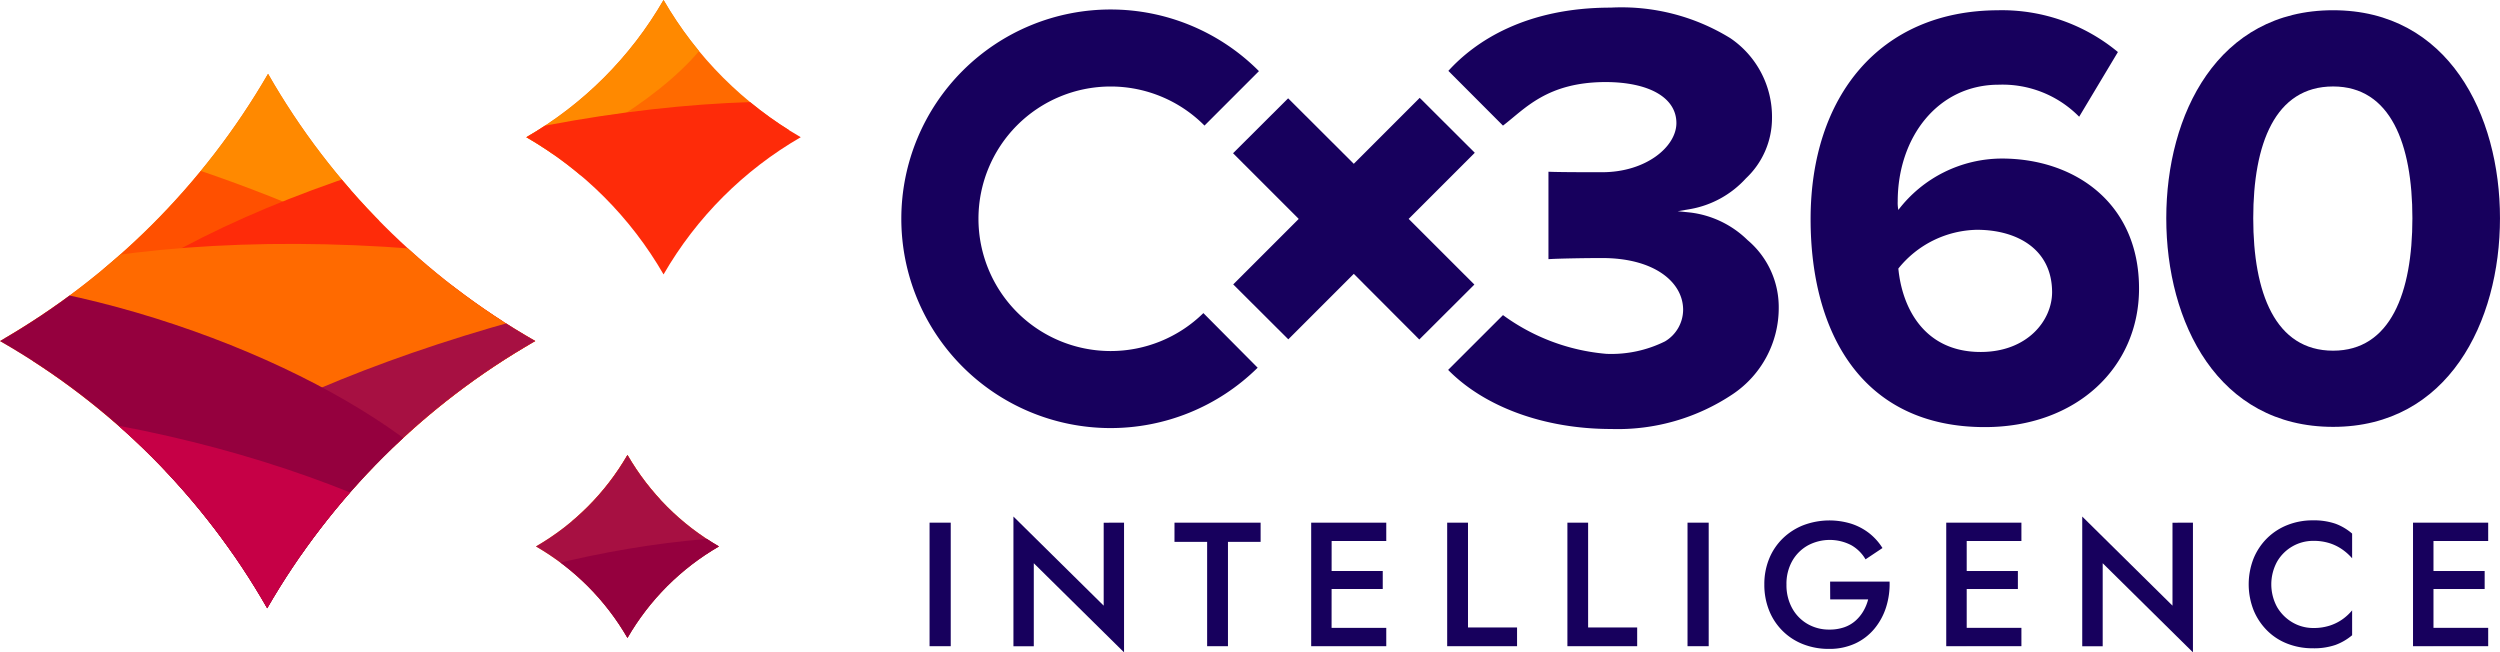 <svg xmlns="http://www.w3.org/2000/svg" xmlns:xlink="http://www.w3.org/1999/xlink" width="168.977" height="44.094" viewBox="0 0 168.977 44.094"><defs><clipPath id="a"><path d="M67.922,55.948a48.469,48.469,0,0,1,18.06,18.06A49,49,0,0,1,104.1,55.948a48.471,48.471,0,0,1-18.06-18.06,49.4,49.4,0,0,1-18.114,18.06" transform="translate(-67.922 -37.888)" fill="none"/></clipPath><clipPath id="b"><path d="M169.4,32.93a25.328,25.328,0,0,1,9.274,9.274,25.333,25.333,0,0,1,9.274-9.274,25.336,25.336,0,0,1-9.274-9.274A25.33,25.33,0,0,1,169.4,32.93" transform="translate(-169.402 -23.656)" fill="none"/></clipPath><clipPath id="c"><path d="M171.258,117.551a16.887,16.887,0,0,1,6.183,6.183,16.887,16.887,0,0,1,6.182-6.183,16.89,16.89,0,0,1-6.182-6.183,16.89,16.89,0,0,1-6.183,6.183" transform="translate(-171.258 -111.368)" fill="none"/></clipPath></defs><g transform="translate(-1937.955 -212.91)"><g transform="translate(1937.955 217.9)"><g clip-path="url(#a)"><path d="M92.411,24.444c-.537-4.173,11.762-9.2,27.472-11.22s28.881-.278,29.418,3.9-11.762,9.2-27.472,11.219-28.881.279-29.418-3.894" transform="translate(-83.814 -21.324)" fill="#ff6a00"/><path d="M30.53,20.387C29.116,14.191,41.9,5.985,59.1,2.062S91.37-.019,92.783,6.179,81.409,20.58,64.219,24.5,31.944,26.585,30.53,20.387" transform="translate(-43.57 -13.283)" fill="#ff8900"/><path d="M20.018,45.96c1.333-3.991,14.593-3.157,29.616,1.863S75.755,60.149,74.421,64.139,59.827,67.3,44.8,62.277,18.684,49.95,20.018,45.96" transform="translate(-36.742 -41.491)" fill="#ff5000"/><path d="M68.7,66.733c-1.63-7.144,13.111-16.6,32.925-21.121s37.2-2.4,38.828,4.745-13.111,16.6-32.924,21.121-37.2,2.4-38.829-4.744" transform="translate(-68.346 -41.36)" fill="#fe2b09"/><path d="M35.693,81.731C36.467,73.77,55,69.056,77.084,71.2s39.36,10.343,38.586,18.3-19.305,12.675-41.39,10.527-39.362-10.343-38.588-18.3" transform="translate(-46.976 -59.187)" fill="#ff6a00"/><path d="M83.738,95.7c-1.414-6.2,14.291-15.068,35.079-19.812s38.787-3.568,40.2,2.63-14.29,15.067-35.079,19.812-38.787,3.566-40.2-2.63" transform="translate(-78.136 -60.673)" fill="#a71042"/><path d="M20.114,81.5c1.77-5.3,14.491-5.82,28.413-1.169s23.771,12.718,22,18.016-14.491,5.82-28.412,1.169S18.344,86.8,20.114,81.5" transform="translate(-36.741 -63.393)" fill="#95003e"/><path d="M.123,108.868c1.548-6.782,17.25-8.982,35.071-4.914S66.208,116.817,64.661,123.6s-17.25,8.982-35.071,4.914S-1.424,115.65.123,108.868" transform="translate(-23.813 -79.467)" fill="#c60046"/><path d="M110.076,140.5c-1.243-5.446,9.35-12.507,23.66-15.774s26.919-1.5,28.162,3.945-9.35,12.508-23.66,15.774-26.918,1.5-28.162-3.946" transform="translate(-95.233 -93.216)" fill="#95003e"/></g></g><g transform="translate(1973.533 212.91)"><g clip-path="url(#b)"><path d="M92.411,24.444c-.537-4.173,11.762-9.2,27.472-11.22s28.881-.278,29.418,3.9-11.762,9.2-27.472,11.219-28.881.279-29.418-3.894" transform="translate(-119.392 -16.334)" fill="#ff6a00"/><path d="M30.53,20.387C29.116,14.191,41.9,5.985,59.1,2.062S91.37-.019,92.783,6.179,81.409,20.58,64.219,24.5,31.944,26.585,30.53,20.387" transform="translate(-79.147 -8.293)" fill="#ff8900"/><path d="M20.018,45.96c1.333-3.991,14.593-3.157,29.616,1.863S75.755,60.149,74.421,64.139,59.827,67.3,44.8,62.277,18.684,49.95,20.018,45.96" transform="translate(-72.319 -36.502)" fill="#ff5000"/><path d="M68.7,66.733c-1.63-7.144,13.111-16.6,32.925-21.121s37.2-2.4,38.828,4.745-13.111,16.6-32.924,21.121-37.2,2.4-38.829-4.744" transform="translate(-103.923 -36.37)" fill="#fe2b09"/><path d="M35.693,81.731C36.467,73.77,55,69.056,77.084,71.2s39.36,10.343,38.586,18.3-19.305,12.675-41.39,10.527-39.362-10.343-38.588-18.3" transform="translate(-82.553 -54.197)" fill="#ff6a00"/><path d="M83.738,95.7c-1.414-6.2,14.291-15.068,35.079-19.812s38.787-3.568,40.2,2.63-14.29,15.067-35.079,19.812-38.787,3.566-40.2-2.63" transform="translate(-113.713 -55.683)" fill="#a71042"/><path d="M20.114,81.5c1.77-5.3,14.491-5.82,28.413-1.169s23.771,12.718,22,18.016-14.491,5.82-28.412,1.169S18.344,86.8,20.114,81.5" transform="translate(-72.319 -58.404)" fill="#95003e"/><path d="M.123,108.868c1.548-6.782,17.25-8.982,35.071-4.914S66.208,116.817,64.661,123.6s-17.25,8.982-35.071,4.914S-1.424,115.65.123,108.868" transform="translate(-59.39 -74.477)" fill="#c60046"/><path d="M110.076,140.5c-1.243-5.446,9.35-12.507,23.66-15.774s26.919-1.5,28.162,3.945-9.35,12.508-23.66,15.774-26.918,1.5-28.162-3.946" transform="translate(-130.811 -88.227)" fill="#95003e"/></g></g><g transform="translate(1974.183 243.661)"><g clip-path="url(#c)"><path d="M92.411,24.444c-.537-4.173,11.762-9.2,27.472-11.22s28.881-.278,29.418,3.9-11.762,9.2-27.472,11.219-28.881.279-29.418-3.894" transform="translate(-120.042 -47.085)" fill="#ff6a00"/><path d="M30.53,20.387C29.116,14.191,41.9,5.985,59.1,2.062S91.37-.019,92.783,6.179,81.409,20.58,64.219,24.5,31.944,26.585,30.53,20.387" transform="translate(-79.798 -39.044)" fill="#ff8900"/><path d="M20.018,45.96c1.333-3.991,14.593-3.157,29.616,1.863S75.755,60.149,74.421,64.139,59.827,67.3,44.8,62.277,18.684,49.95,20.018,45.96" transform="translate(-72.97 -67.252)" fill="#ff5000"/><path d="M68.7,66.733c-1.63-7.144,13.111-16.6,32.925-21.121s37.2-2.4,38.828,4.745-13.111,16.6-32.924,21.121-37.2,2.4-38.829-4.744" transform="translate(-104.574 -67.121)" fill="#fe2b09"/><path d="M35.693,81.731C36.467,73.77,55,69.056,77.084,71.2s39.36,10.343,38.586,18.3-19.305,12.675-41.39,10.527-39.362-10.343-38.588-18.3" transform="translate(-83.204 -84.948)" fill="#ff6a00"/><path d="M83.738,95.7c-1.414-6.2,14.291-15.068,35.079-19.812s38.787-3.568,40.2,2.63-14.29,15.067-35.079,19.812-38.787,3.566-40.2-2.63" transform="translate(-114.364 -86.434)" fill="#a71042"/><path d="M20.114,81.5c1.77-5.3,14.491-5.82,28.413-1.169s23.771,12.718,22,18.016-14.491,5.82-28.412,1.169S18.344,86.8,20.114,81.5" transform="translate(-72.97 -89.155)" fill="#95003e"/><path d="M.123,108.868c1.548-6.782,17.25-8.982,35.071-4.914S66.208,116.817,64.661,123.6s-17.25,8.982-35.071,4.914S-1.424,115.65.123,108.868" transform="translate(-60.041 -105.228)" fill="#c60046"/><path d="M110.076,144.439c-1.243-5.446,9.35-12.508,23.66-15.774s26.919-1.5,28.162,3.945-9.35,12.508-23.66,15.774-26.918,1.5-28.162-3.945" transform="translate(-131.461 -121.536)" fill="#95003e"/></g></g><path d="M428.241,40.471a6.971,6.971,0,0,0-5.315,2.619c.249,2.619,1.721,5.639,5.564,5.639,3.15,0,4.828-2.121,4.828-4.048-.011-2.944-2.425-4.21-5.077-4.21m1.472-14.84a12.29,12.29,0,0,1,8.053,2.825l-2.619,4.373a7.265,7.265,0,0,0-5.434-2.165c-4.124,0-6.83,3.561-6.83,7.891a2.388,2.388,0,0,0,.043.574,8.837,8.837,0,0,1,6.992-3.474c4.9,0,9.276,2.987,9.276,8.789,0,5.315-4.211,9.363-10.423,9.363-8.3,0-11.776-6.375-11.776-14.06,0-8.269,4.665-14.114,12.718-14.114" transform="translate(1643.34 187.971)" fill="#17005d"/><path d="M496.843,30.783c-3.929,0-5.4,3.886-5.4,8.908s1.472,8.951,5.4,8.951c3.886,0,5.358-3.929,5.358-8.951s-1.472-8.908-5.358-8.908m0-5.152c7.771,0,11.278,7.036,11.278,14.06s-3.518,14.1-11.278,14.1c-7.8,0-11.278-7.068-11.278-14.1s3.474-14.06,11.278-14.06" transform="translate(1598.81 187.971)" fill="#17005d"/><path d="M262.11,46a8.938,8.938,0,0,1-12.588-.054,8.95,8.95,0,0,1,0-12.642,8.937,8.937,0,0,1,12.642,0l.022.022,3.68-3.68-.022-.022a14.146,14.146,0,1,0-.065,20.068Z" transform="translate(1757.182 188.072)" fill="#17005d"/><path d="M321.978,46.231l-3.723-3.713L313.8,46.977l-4.438-4.427-3.723,3.713,4.438,4.438-4.427,4.427,3.723,3.713,4.427-4.427,4.427,4.438,3.723-3.713L317.508,50.7Z" transform="translate(1715.659 177.005)" fill="#17005d"/><path d="M367.369,40.853a6.677,6.677,0,0,0-3.886-1.872l-.844-.087.834-.141a6.651,6.651,0,0,0,3.777-2.078,5.584,5.584,0,0,0,1.764-4.048A6.42,6.42,0,0,0,366.2,27.2a14.018,14.018,0,0,0-8.086-2.067c-5.726,0-9.146,2.262-10.975,4.275l3.691,3.7c1.483-1.125,2.966-2.944,6.96-2.944,2.933.011,4.762,1.061,4.762,2.771,0,1.6-2.057,3.323-5.022,3.323-.974,0-2.933,0-3.626-.033v5.91c.606-.043,2.5-.076,3.626-.076,3.539,0,5.477,1.634,5.477,3.5a2.5,2.5,0,0,1-1.223,2.132,8.15,8.15,0,0,1-3.961.844,13.8,13.8,0,0,1-6.992-2.619L347.2,49.544l-.076.076c2.435,2.479,6.462,3.994,11.019,3.994a13.975,13.975,0,0,0,8.226-2.36,7.012,7.012,0,0,0,3.1-5.845,5.92,5.92,0,0,0-2.1-4.557" transform="translate(1688.712 188.292)" fill="#17005d"/><rect width="1.431" height="8.35" transform="translate(2000.785 248.237)" fill="#17005d"/><path d="M270.776,123.646v8.767l-6.1-6.024V132H263.3v-8.767l6.1,6.024v-5.606Z" transform="translate(1743.154 124.59)" fill="#17005d"/><path d="M294.359,124.42h5.821v1.3h-2.207v7.05h-1.408v-7.05h-2.207Z" transform="translate(1722.981 123.817)" fill="#17005d"/><path d="M322.078,132.77H320.7v-8.35h1.383Zm-.513-8.35h4.21v1.24h-4.21Zm0,3.268h3.972v1.217h-3.972Zm0,3.841h4.21v1.24h-4.21Z" transform="translate(1705.879 123.817)" fill="#17005d"/><path d="M348.334,124.42v7.085h3.316v1.264h-4.723v-8.35Z" transform="translate(1688.844 123.817)" fill="#17005d"/><path d="M371.5,124.42v7.085h3.316v1.264H370.1v-8.35Z" transform="translate(1673.797 123.817)" fill="#17005d"/><rect width="1.431" height="8.35" transform="translate(2052.016 248.237)" fill="#17005d"/><path d="M412.515,128.116h4.02a5.2,5.2,0,0,1-.238,1.736,4.306,4.306,0,0,1-.787,1.449,3.718,3.718,0,0,1-1.3,1,4.144,4.144,0,0,1-1.778.364,4.7,4.7,0,0,1-1.741-.316,4.04,4.04,0,0,1-2.3-2.284,4.637,4.637,0,0,1-.322-1.753,4.527,4.527,0,0,1,.328-1.747,4.035,4.035,0,0,1,.924-1.372,4.206,4.206,0,0,1,1.4-.894,5,5,0,0,1,3.239-.089,3.984,3.984,0,0,1,1.2.638,3.907,3.907,0,0,1,.894,1l-1.145.764a2.6,2.6,0,0,0-.96-.954,3.14,3.14,0,0,0-2.946.018,2.771,2.771,0,0,0-1.05,1.05,3.14,3.14,0,0,0-.388,1.592,3.22,3.22,0,0,0,.382,1.592,2.76,2.76,0,0,0,1.038,1.068,2.886,2.886,0,0,0,1.479.382,3.011,3.011,0,0,0,1-.155,2.259,2.259,0,0,0,.763-.441,2.64,2.64,0,0,0,.537-.656,3.083,3.083,0,0,0,.322-.787h-2.565Z" transform="translate(1649.139 124.104)" fill="#17005d"/><path d="M444.527,132.77h-1.383v-8.35h1.383Zm-.513-8.35h4.211v1.24h-4.211Zm0,3.268h3.972v1.217h-3.972Zm0,3.841h4.211v1.24h-4.211Z" transform="translate(1626.359 123.817)" fill="#17005d"/><path d="M476.855,123.646v8.767l-6.1-6.024V132h-1.383v-8.767l6.1,6.024v-5.606Z" transform="translate(1609.323 124.59)" fill="#17005d"/><path d="M503.386,129.852a2.879,2.879,0,0,0,1.044,1.031,2.774,2.774,0,0,0,1.407.37,3.518,3.518,0,0,0,1.079-.155,3.194,3.194,0,0,0,.865-.423,3.4,3.4,0,0,0,.668-.615v1.682a3.788,3.788,0,0,1-1.127.656,4.48,4.48,0,0,1-1.533.226,4.656,4.656,0,0,1-1.712-.31,3.953,3.953,0,0,1-1.378-.894,4.193,4.193,0,0,1-.913-1.378,4.79,4.79,0,0,1,0-3.483,4.131,4.131,0,0,1,.913-1.372,4.085,4.085,0,0,1,1.378-.894,4.58,4.58,0,0,1,1.712-.316,4.471,4.471,0,0,1,1.533.227,3.652,3.652,0,0,1,1.127.668v1.67a3.607,3.607,0,0,0-.668-.6,3.185,3.185,0,0,0-.865-.424,3.53,3.53,0,0,0-1.079-.155,2.819,2.819,0,0,0-2.451,1.39,3.206,3.206,0,0,0,0,3.1" transform="translate(1588.488 124.104)" fill="#17005d"/><path d="M534.519,132.77h-1.383v-8.35h1.383Zm-.513-8.35h4.211v1.24h-4.211Zm0,3.268h3.972v1.217h-3.972Zm0,3.841h4.211v1.24h-4.211Z" transform="translate(1567.917 123.817)" fill="#17005d"/></g></svg>